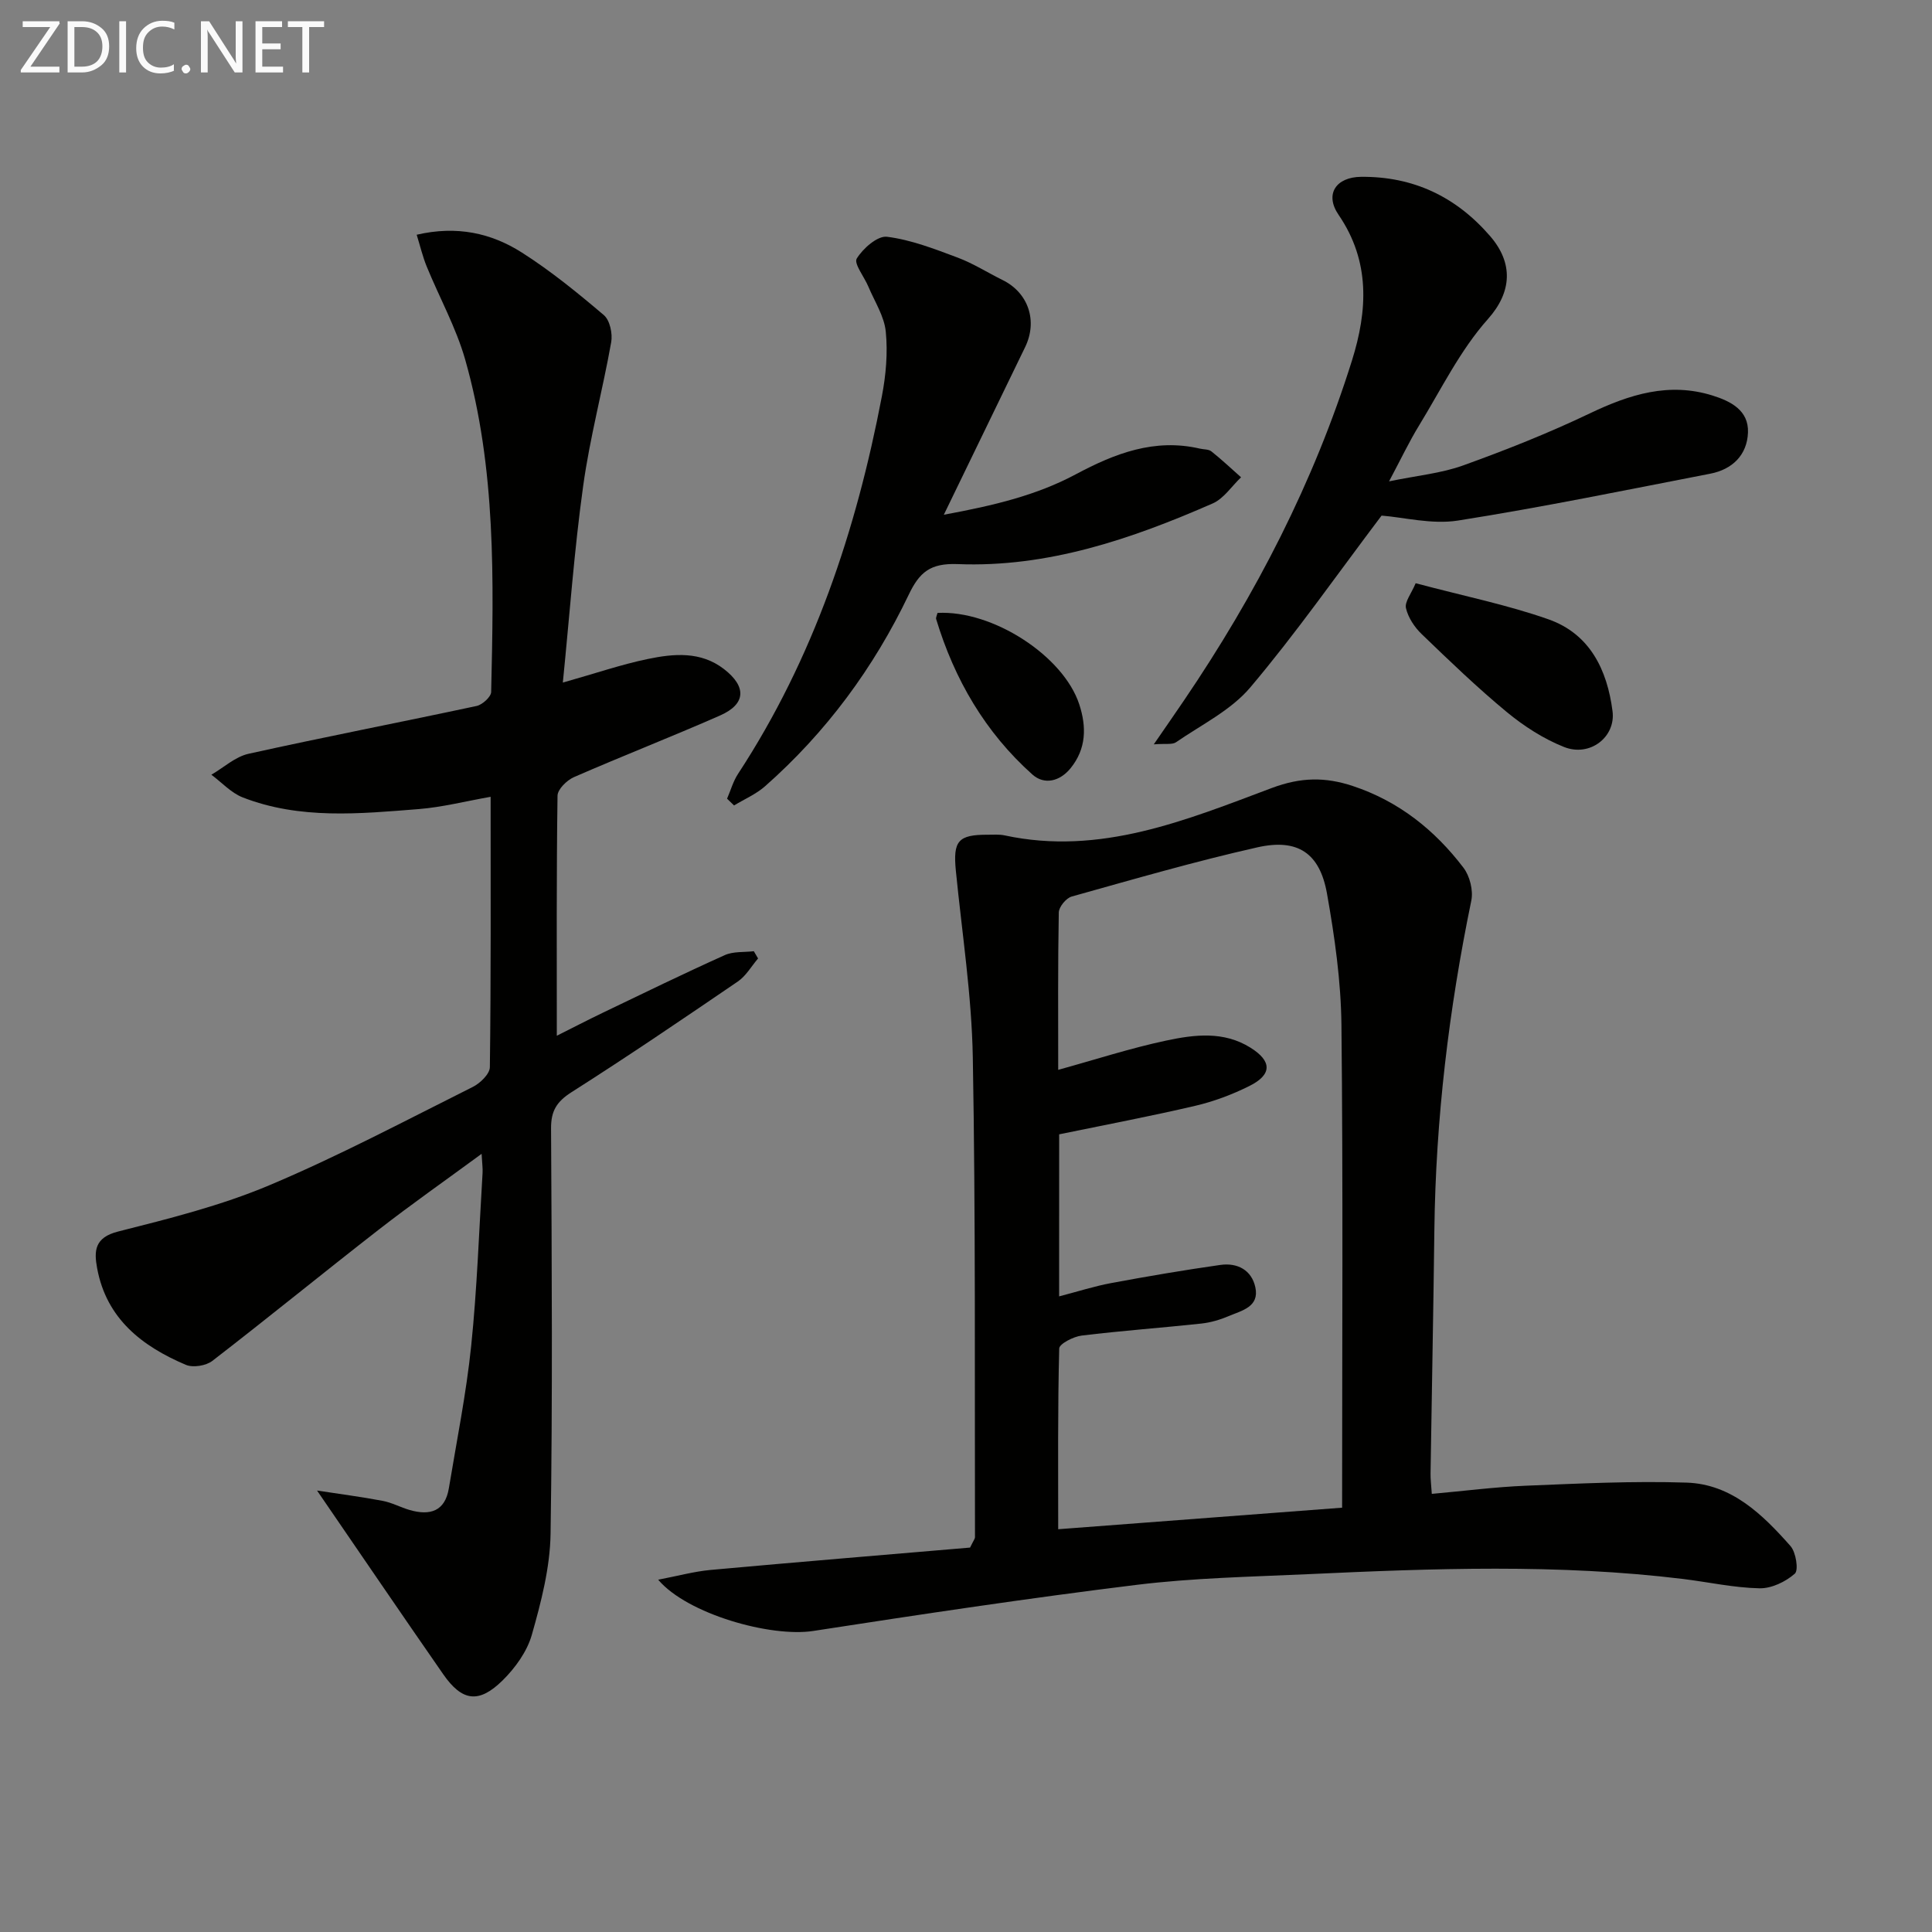 <svg enable-background="new 0 0 400 400" viewBox="0 0 400 400" xmlns="http://www.w3.org/2000/svg"><rect x="0" y="0" width="400" height="400" fill="#808080" stroke="none"/><path d="m136.27 327.06c4.04-.77 7.41-1.7 10.83-2.02 18.15-1.65 36.3-3.14 53.74-4.63.76-1.55 1.02-1.84 1.02-2.13-.08-33.11.14-66.23-.45-99.33-.23-12.91-2.24-25.78-3.51-38.67-.61-6.19.47-7.48 6.62-7.46 1.17 0 2.37-.1 3.49.14 19.76 4.26 37.59-3.17 55.32-9.82 6.01-2.25 11.06-2.29 16.74-.41 9.51 3.15 16.98 9.11 22.93 16.93 1.31 1.72 2.05 4.7 1.62 6.8-4.65 22.52-7.37 45.22-7.65 68.22-.2 16.8-.54 33.61-.79 50.41-.02 1.13.13 2.25.26 4.2 6.71-.6 13.09-1.43 19.49-1.69 11.08-.45 22.18-1 33.25-.64 9.31.3 15.74 6.59 21.52 13.13 1.14 1.29 1.71 5.01.9 5.72-1.91 1.68-4.84 3.09-7.33 3.03-5.28-.11-10.52-1.28-15.8-1.93-25.88-3.16-51.83-2.19-77.76-.99-11.79.54-23.64.77-35.34 2.2-22.38 2.75-44.69 6.11-66.98 9.55-8.79 1.37-26.12-3.5-32.12-10.61zm83.01-58.66c3.83-.99 7.3-2.11 10.86-2.77 7.48-1.39 14.99-2.67 22.52-3.74 3.51-.5 6.48 1.04 7.25 4.65.86 4.04-2.81 4.79-5.46 5.92-1.81.77-3.79 1.36-5.74 1.57-8.26.89-16.54 1.48-24.78 2.49-1.7.21-4.61 1.71-4.63 2.67-.32 12.27-.21 24.55-.21 37.42 19.97-1.51 39.35-2.98 58.78-4.46 0-33.99.21-66.98-.14-99.96-.1-9.08-1.4-18.22-2.99-27.18-1.49-8.37-6.03-11.46-14.4-9.58-12.93 2.91-25.69 6.62-38.46 10.19-1.15.32-2.65 2.15-2.67 3.3-.2 10.8-.12 21.61-.12 32.58 7.72-2.13 14.96-4.49 22.36-6.06 5.82-1.24 11.89-2.01 17.45 1.47 4.46 2.79 4.51 5.58-.24 7.94-3.53 1.76-7.33 3.19-11.17 4.09-9.32 2.18-18.73 3.96-28.2 5.91-.01 11.1-.01 22.05-.01 33.55z" fill="#010100"/><path d="m116.53 141.32c6.74-1.9 12.08-3.74 17.57-4.88 5.39-1.12 10.98-1.64 15.8 2.09 4.72 3.65 4.53 7.25-.81 9.6-10.02 4.41-20.24 8.39-30.27 12.77-1.46.64-3.38 2.52-3.39 3.85-.23 16.29-.15 32.58-.15 49.69 2.98-1.49 6.25-3.19 9.58-4.79 8.37-4.02 16.72-8.09 25.19-11.9 1.77-.8 4-.57 6.02-.81.29.5.58 1 .88 1.5-1.38 1.61-2.49 3.61-4.19 4.77-11.39 7.77-22.8 15.52-34.44 22.92-3.06 1.95-4.25 3.87-4.23 7.48.15 27.99.33 55.98-.1 83.96-.11 7-1.95 14.1-3.88 20.9-.99 3.48-3.45 6.88-6.08 9.47-4.92 4.82-8.37 4.3-12.27-1.31-8.61-12.39-17.1-24.88-26.12-38.03 4.48.69 9.04 1.28 13.56 2.13 1.93.36 3.74 1.36 5.65 1.91 4.15 1.19 7.29.29 8.08-4.51 1.62-9.81 3.6-19.58 4.62-29.45 1.23-11.9 1.63-23.88 2.36-35.83.06-.96-.09-1.92-.2-3.96-7.5 5.51-14.51 10.42-21.25 15.66-11.56 8.99-22.9 18.26-34.5 27.21-1.31 1.01-3.99 1.44-5.47.82-9.08-3.85-16.45-9.54-18.38-20.01-.67-3.6-.53-6.37 4.36-7.6 10.56-2.67 21.26-5.35 31.26-9.56 14.37-6.05 28.2-13.4 42.17-20.38 1.52-.76 3.5-2.68 3.52-4.08.24-18.47.16-36.95.16-55.98-5.22.92-10.01 2.15-14.86 2.54-12.26.97-24.63 2.2-36.48-2.42-2.4-.94-4.33-3.1-6.48-4.69 2.56-1.49 4.95-3.73 7.71-4.34 15.7-3.48 31.49-6.53 47.22-9.9 1.19-.26 2.97-1.88 3-2.89.53-23.12 1.03-46.3-5.38-68.83-1.89-6.63-5.33-12.82-7.96-19.25-.84-2.05-1.35-4.23-2.08-6.59 8.35-1.94 15.45-.33 21.75 3.67 6 3.81 11.57 8.36 17 12.97 1.25 1.06 1.84 3.84 1.52 5.62-1.77 9.95-4.42 19.76-5.8 29.75-1.85 13.27-2.8 26.68-4.21 40.71z" fill="#010100"/><path d="m286.04 106.75c-9.39 12.43-17.77 24.44-27.18 35.57-4 4.74-10.11 7.72-15.37 11.35-.8.55-2.19.24-4.61.44 2.48-3.6 4.39-6.35 6.27-9.12 14.84-21.86 26.86-45.13 34.77-70.38 3.21-10.26 3.83-20.46-2.78-30.13-2.95-4.31-.5-7.82 4.65-7.87 10.85-.1 19.68 4.13 26.72 12.27 4.84 5.59 4.54 11.58-.45 17.18-5.75 6.45-9.68 14.54-14.25 22.02-2.06 3.36-3.75 6.94-6.22 11.58 5.83-1.21 10.81-1.66 15.37-3.31 8.88-3.2 17.7-6.7 26.21-10.77 8.21-3.92 16.37-6.51 25.39-3.69 3.75 1.17 7.51 3.06 7.34 7.65-.17 4.66-3.23 7.64-7.79 8.53-17.4 3.37-34.77 6.95-52.28 9.71-5.41.84-11.2-.68-15.79-1.03z" fill="#010100"/><path d="m150.53 165.36c.75-1.72 1.26-3.6 2.28-5.15 15.63-23.88 24.46-50.36 29.77-78.15.84-4.37 1.25-8.99.81-13.39-.31-3.2-2.31-6.24-3.61-9.34-.84-2.01-3.04-4.76-2.4-5.8 1.29-2.1 4.3-4.75 6.26-4.51 4.98.62 9.84 2.52 14.6 4.3 3.24 1.21 6.22 3.12 9.34 4.66 5.33 2.63 7.3 8.46 4.66 13.89-5.41 11.13-10.8 22.27-16.83 34.7 10.37-1.91 19.18-4.02 27.32-8.37 8.06-4.31 16.3-7.5 25.68-5.32.81.19 1.81.11 2.39.57 2.13 1.69 4.11 3.56 6.15 5.37-1.94 1.84-3.57 4.4-5.87 5.41-16.83 7.37-34.16 13.3-52.81 12.56-5.68-.22-7.91 1.69-10.14 6.36-7.25 15.15-17.1 28.49-29.74 39.64-1.86 1.64-4.26 2.66-6.41 3.97-.48-.46-.96-.93-1.45-1.4z" fill="#010100"/><path d="m293.1 120.75c10.02 2.67 18.98 4.47 27.51 7.48 8.55 3.02 12.15 10.44 13.25 19.03.68 5.32-4.67 9.52-10.03 7.4-4.24-1.68-8.28-4.29-11.82-7.2-6.15-5.08-11.92-10.64-17.67-16.18-1.48-1.42-2.8-3.42-3.25-5.37-.3-1.29 1.09-2.98 2.01-5.16z" fill="#010100"/><path d="m194.1 126.9c11.43-.61 26.05 8.9 29.34 18.9 1.54 4.68 1.48 9.21-1.77 13.23-2.22 2.75-5.45 3.54-7.93 1.32-9.76-8.72-16.14-19.69-19.92-32.18-.09-.27.12-.63.28-1.27z" fill="#010100"/><g fill="#fafafa"><path d="m12.4 4.8-6.1 9h6v1.2h-8v-.5l6.1-8.9h-5.7v-1.2h7.6v.4z"/><path d="m14 15v-10.6h3c1.6 0 2.9.5 4 1.4s1.6 2.2 1.6 3.8-.5 3-1.6 3.9-2.4 1.5-4 1.5zm1.4-9.4v8.2h1.6c1.3 0 2.4-.4 3.1-1.1s1.1-1.8 1.1-3.1-.4-2.3-1.2-3-1.8-1-3.1-1z"/><path d="m26.1 4.4v10.6h-1.4v-10.6z"/><path d="m36.1 14.6c-.8.4-1.8.6-2.9.6-1.5 0-2.7-.5-3.6-1.4s-1.4-2.2-1.4-3.8c0-1.7.5-3.1 1.5-4.1s2.3-1.6 3.9-1.6c1 0 1.8.1 2.5.4v1.4c-.8-.4-1.6-.6-2.5-.6-1.2 0-2.1.4-2.9 1.2s-1.1 1.8-1.1 3.2c0 1.3.3 2.3 1 3s1.6 1.1 2.7 1.1c1 0 2-.2 2.7-.7v1.3z"/><path d="m37.6 14.3c0-.2.1-.5.3-.6s.4-.3.6-.3c.3 0 .5.1.6.3s.3.4.3.6-.1.4-.3.6-.4.3-.6.3c-.3 0-.5-.1-.6-.3s-.3-.4-.3-.6z"/><path d="m50.2 15h-1.6l-5.3-8.2c-.2-.2-.3-.5-.4-.7 0 .2.1.7.1 1.5v7.4h-1.4v-10.6h1.7l5.2 8.1c.2.4.4.6.4.7 0-.3-.1-.8-.1-1.5v-7.3h1.4z"/><path d="m58.6 15h-5.7v-10.6h5.5v1.2h-4.1v3.4h3.8v1.2h-3.8v3.6h4.3z"/><path d="m67.1 5.6h-3.1v9.4h-1.4v-9.4h-3v-1.2h7.5z"/></g></svg>
